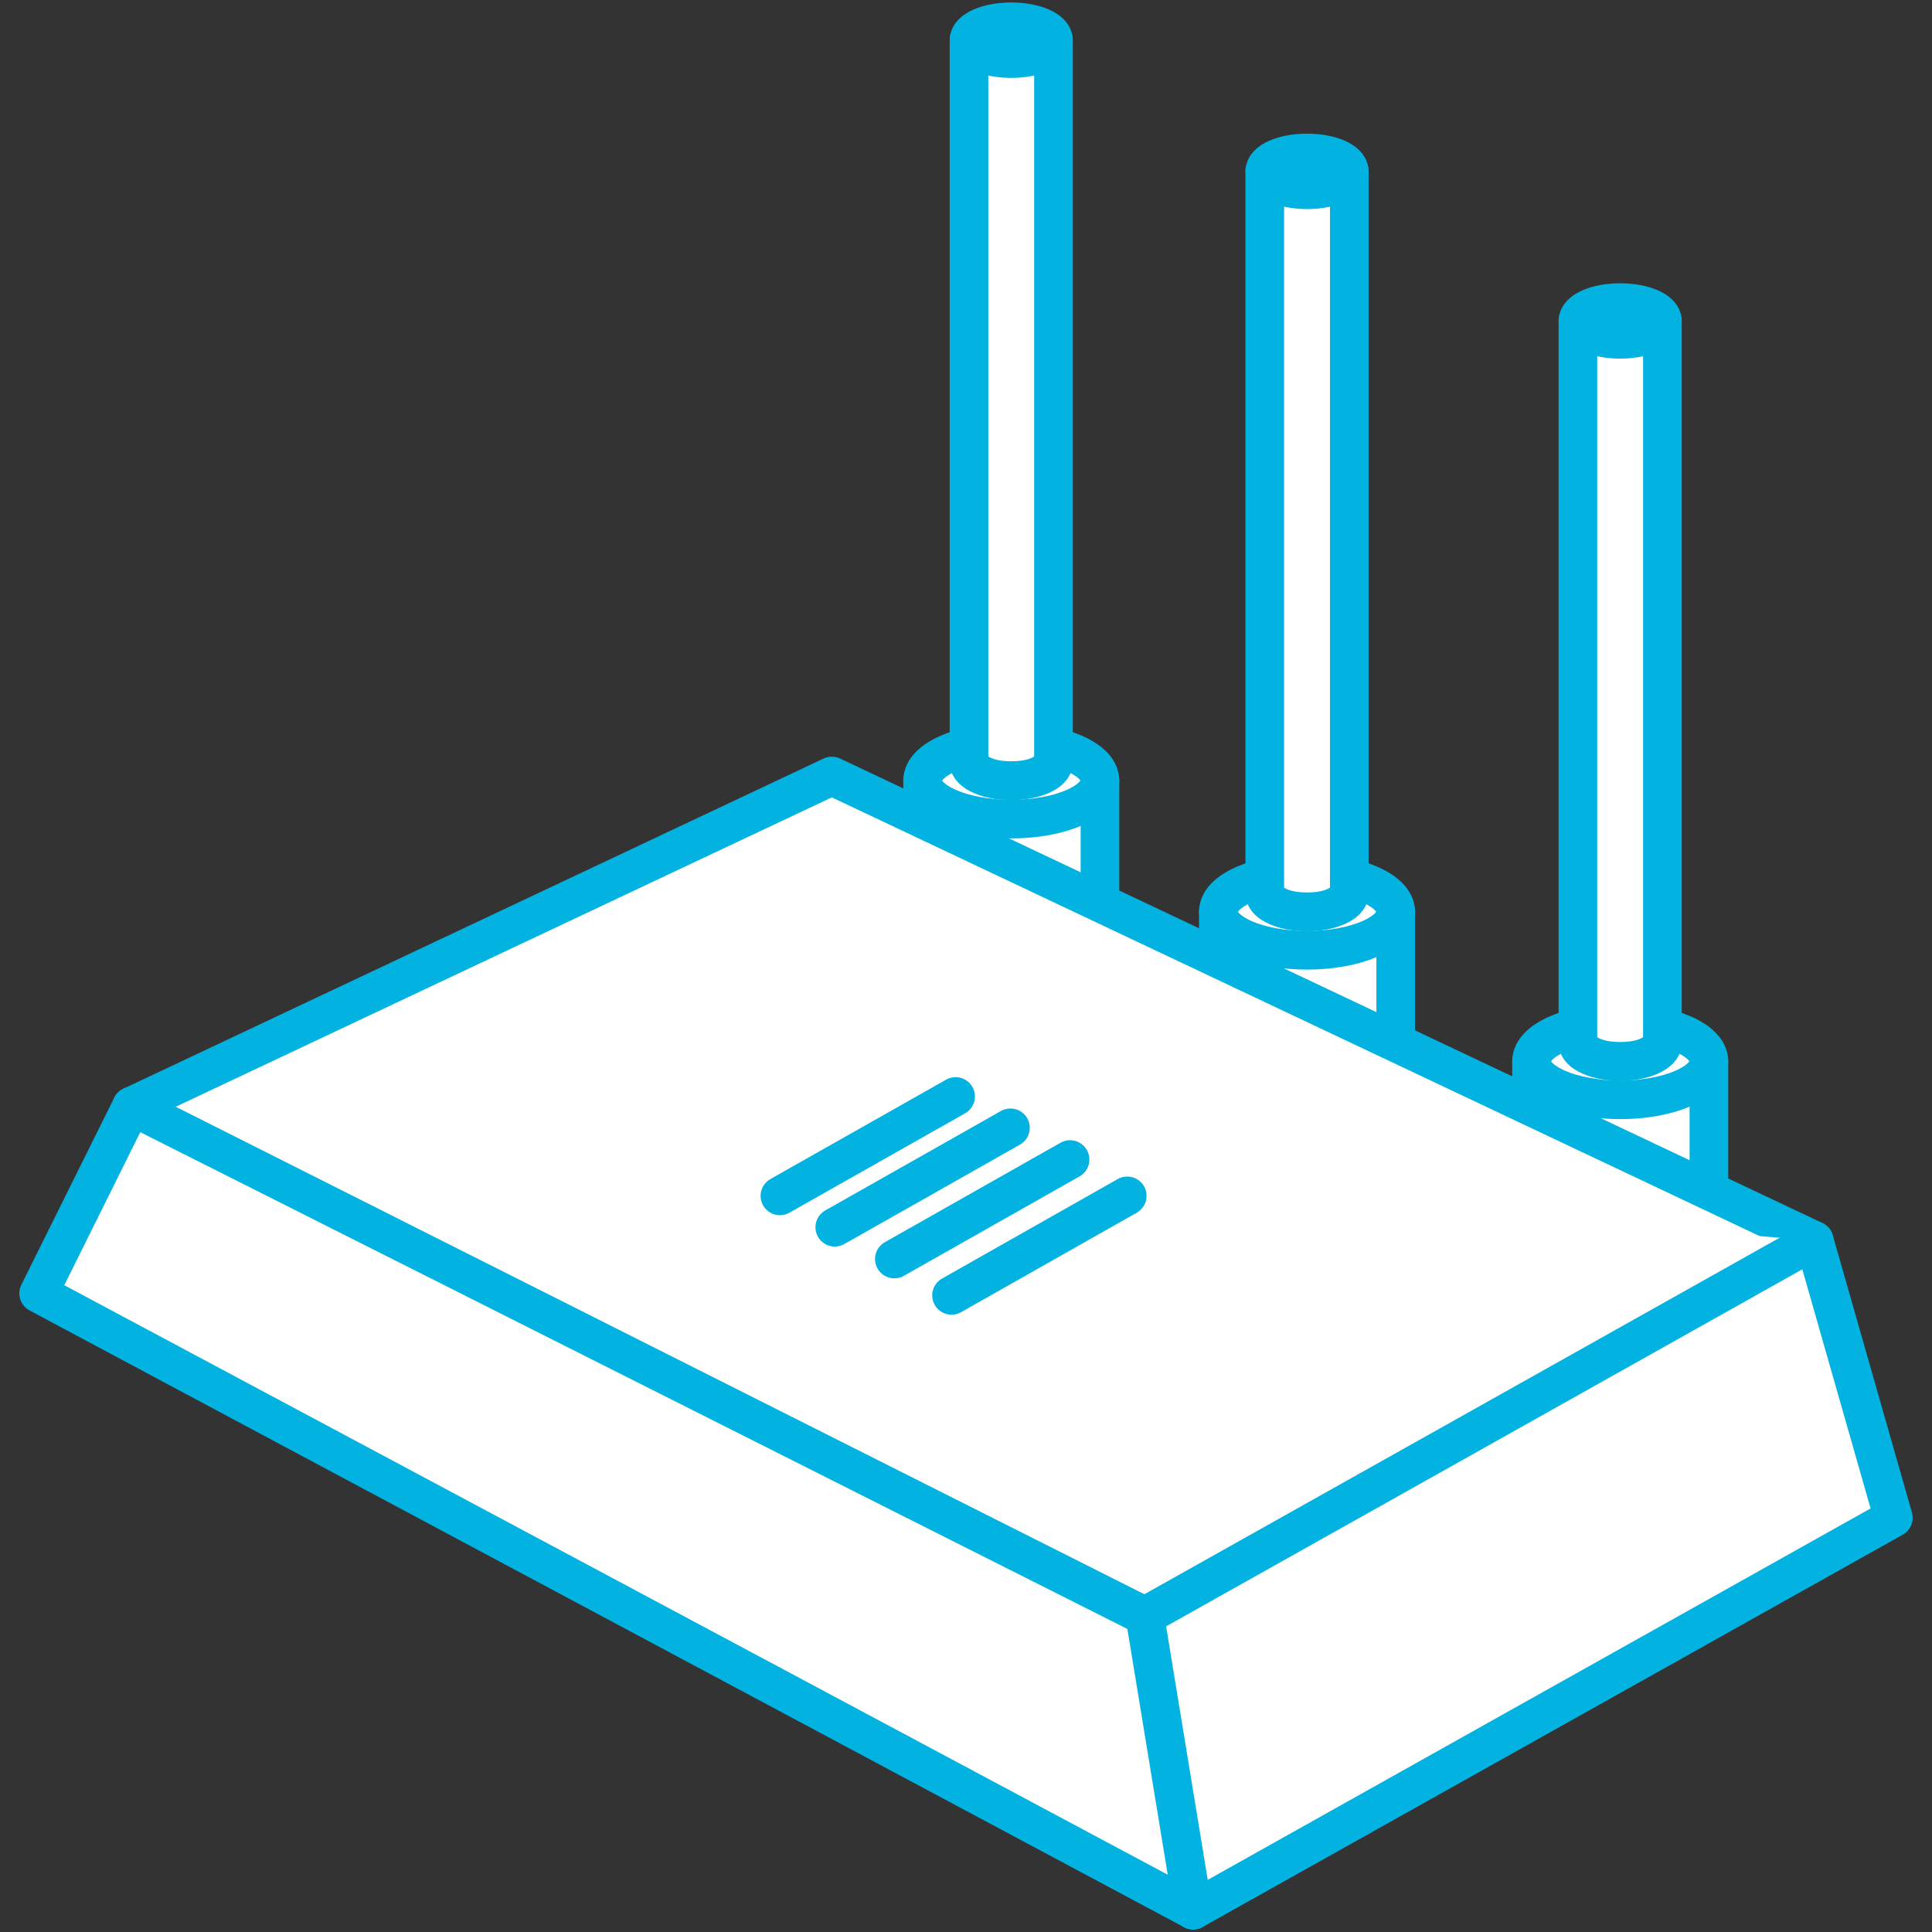 <?xml version="1.0" encoding="utf-8"?>
<!-- Generator: Adobe Illustrator 16.0.0, SVG Export Plug-In . SVG Version: 6.00 Build 0)  -->
<!DOCTYPE svg PUBLIC "-//W3C//DTD SVG 1.1//EN" "http://www.w3.org/Graphics/SVG/1.1/DTD/svg11.dtd">
<svg version="1.1" id="Layer_1" xmlns="http://www.w3.org/2000/svg" xmlns:xlink="http://www.w3.org/1999/xlink" x="0px" y="0px"
	 width="50px" height="50px" viewBox="0 0 50 50" enable-background="new 0 0 50 50" xml:space="preserve">
<rect x="0" y="0" width="50" height="50" fill="#333333" stroke="none"/>
<g>
	<g>
		
			<ellipse fill="#FFFFFF" stroke="#02B2E1" stroke-linecap="round" stroke-linejoin="round" stroke-miterlimit="10" cx="26.172" cy="27.38" rx="2.295" ry="0.997"/>
		<path fill="#FFFFFF" stroke="#02B2E1" stroke-linecap="round" stroke-linejoin="round" stroke-miterlimit="10" d="M28.467,20.201
			v7.179c0,0-0.273,0.997-2.295,0.997c-2.022,0-2.295-0.997-2.295-0.997v-7.179H28.467z"/>
		
			<ellipse fill="#FFFFFF" stroke="#02B2E1" stroke-linecap="round" stroke-linejoin="round" stroke-miterlimit="10" cx="26.172" cy="20.201" rx="2.295" ry="0.997"/>
		
			<ellipse fill="#FFFFFF" stroke="#02B2E1" stroke-linecap="round" stroke-linejoin="round" stroke-miterlimit="10" cx="26.171" cy="19.728" rx="1.093" ry="0.474"/>
		<path fill="#FFFFFF" stroke="#02B2E1" stroke-linecap="round" stroke-linejoin="round" stroke-miterlimit="10" d="M27.264,1.04
			v18.688c0,0-0.13,0.474-1.092,0.474c-0.963,0-1.094-0.474-1.094-0.474V1.04H27.264z"/>
		
			<ellipse fill="#FFFFFF" stroke="#02B2E1" stroke-linecap="round" stroke-linejoin="round" stroke-miterlimit="10" cx="26.171" cy="1.04" rx="1.093" ry="0.476"/>
	</g>
	<g>
		
			<ellipse fill="#FFFFFF" stroke="#02B2E1" stroke-linecap="round" stroke-linejoin="round" stroke-miterlimit="10" cx="33.826" cy="30.774" rx="2.295" ry="0.997"/>
		<path fill="#FFFFFF" stroke="#02B2E1" stroke-linecap="round" stroke-linejoin="round" stroke-miterlimit="10" d="M36.121,23.596
			v7.179c0,0-0.273,0.997-2.295,0.997c-2.022,0-2.295-0.997-2.295-0.997v-7.179H36.121z"/>
		
			<ellipse fill="#FFFFFF" stroke="#02B2E1" stroke-linecap="round" stroke-linejoin="round" stroke-miterlimit="10" cx="33.826" cy="23.596" rx="2.295" ry="0.997"/>
		
			<ellipse fill="#FFFFFF" stroke="#02B2E1" stroke-linecap="round" stroke-linejoin="round" stroke-miterlimit="10" cx="33.826" cy="23.121" rx="1.093" ry="0.475"/>
		<path fill="#FFFFFF" stroke="#02B2E1" stroke-linecap="round" stroke-linejoin="round" stroke-miterlimit="10" d="M34.919,4.435
			v18.687c0,0-0.131,0.475-1.093,0.475c-0.963,0-1.094-0.475-1.094-0.475V4.435H34.919z"/>
		
			<ellipse fill="#FFFFFF" stroke="#02B2E1" stroke-linecap="round" stroke-linejoin="round" stroke-miterlimit="10" cx="33.826" cy="4.435" rx="1.093" ry="0.476"/>
	</g>
	<g>
		
			<ellipse fill="#FFFFFF" stroke="#02B2E1" stroke-linecap="round" stroke-linejoin="round" stroke-miterlimit="10" cx="41.931" cy="34.646" rx="2.295" ry="0.997"/>
		<path fill="#FFFFFF" stroke="#02B2E1" stroke-linecap="round" stroke-linejoin="round" stroke-miterlimit="10" d="M44.226,27.466
			v7.18c0,0-0.273,0.997-2.295,0.997c-2.022,0-2.295-0.997-2.295-0.997v-7.18H44.226z"/>
		
			<ellipse fill="#FFFFFF" stroke="#02B2E1" stroke-linecap="round" stroke-linejoin="round" stroke-miterlimit="10" cx="41.931" cy="27.466" rx="2.295" ry="0.997"/>
		
			<ellipse fill="#FFFFFF" stroke="#02B2E1" stroke-linecap="round" stroke-linejoin="round" stroke-miterlimit="10" cx="41.93" cy="26.992" rx="1.093" ry="0.474"/>
		<path fill="#FFFFFF" stroke="#02B2E1" stroke-linecap="round" stroke-linejoin="round" stroke-miterlimit="10" d="M43.023,8.306
			v18.687c0,0-0.131,0.474-1.093,0.474c-0.963,0-1.094-0.474-1.094-0.474V8.306H43.023z"/>
		
			<ellipse fill="#FFFFFF" stroke="#02B2E1" stroke-linecap="round" stroke-linejoin="round" stroke-miterlimit="10" cx="41.93" cy="8.306" rx="1.093" ry="0.475"/>
	</g>
	<polygon fill="#FFFFFF" stroke="#02B2E1" stroke-linecap="round" stroke-linejoin="round" stroke-miterlimit="10" points="
		21.528,20.083 3.406,28.628 1,33.473 30.878,49.435 49,39.281 46.951,32.104 	"/>
	<polyline fill="#FFFFFF" stroke="#02B2E1" stroke-linecap="round" stroke-linejoin="round" stroke-miterlimit="10" points="
		3.406,28.628 29.629,41.825 46.951,32.104 	"/>
	
		<line fill="#FFFFFF" stroke="#02B2E1" stroke-linecap="round" stroke-linejoin="round" stroke-miterlimit="10" x1="29.629" y1="41.825" x2="30.878" y2="49.435"/>
	
		<line fill="#FFFFFF" stroke="#02B2E1" stroke-linecap="round" stroke-linejoin="round" stroke-miterlimit="10" x1="20.184" y1="30.949" x2="24.731" y2="28.377"/>
	
		<line fill="#FFFFFF" stroke="#02B2E1" stroke-linecap="round" stroke-linejoin="round" stroke-miterlimit="10" x1="21.604" y1="31.761" x2="26.15" y2="29.188"/>
	
		<line fill="#FFFFFF" stroke="#02B2E1" stroke-linecap="round" stroke-linejoin="round" stroke-miterlimit="10" x1="23.146" y1="32.583" x2="27.693" y2="30.009"/>
	
		<line fill="#FFFFFF" stroke="#02B2E1" stroke-linecap="round" stroke-linejoin="round" stroke-miterlimit="10" x1="24.626" y1="33.524" x2="29.173" y2="30.949"/>
</g>
</svg>
